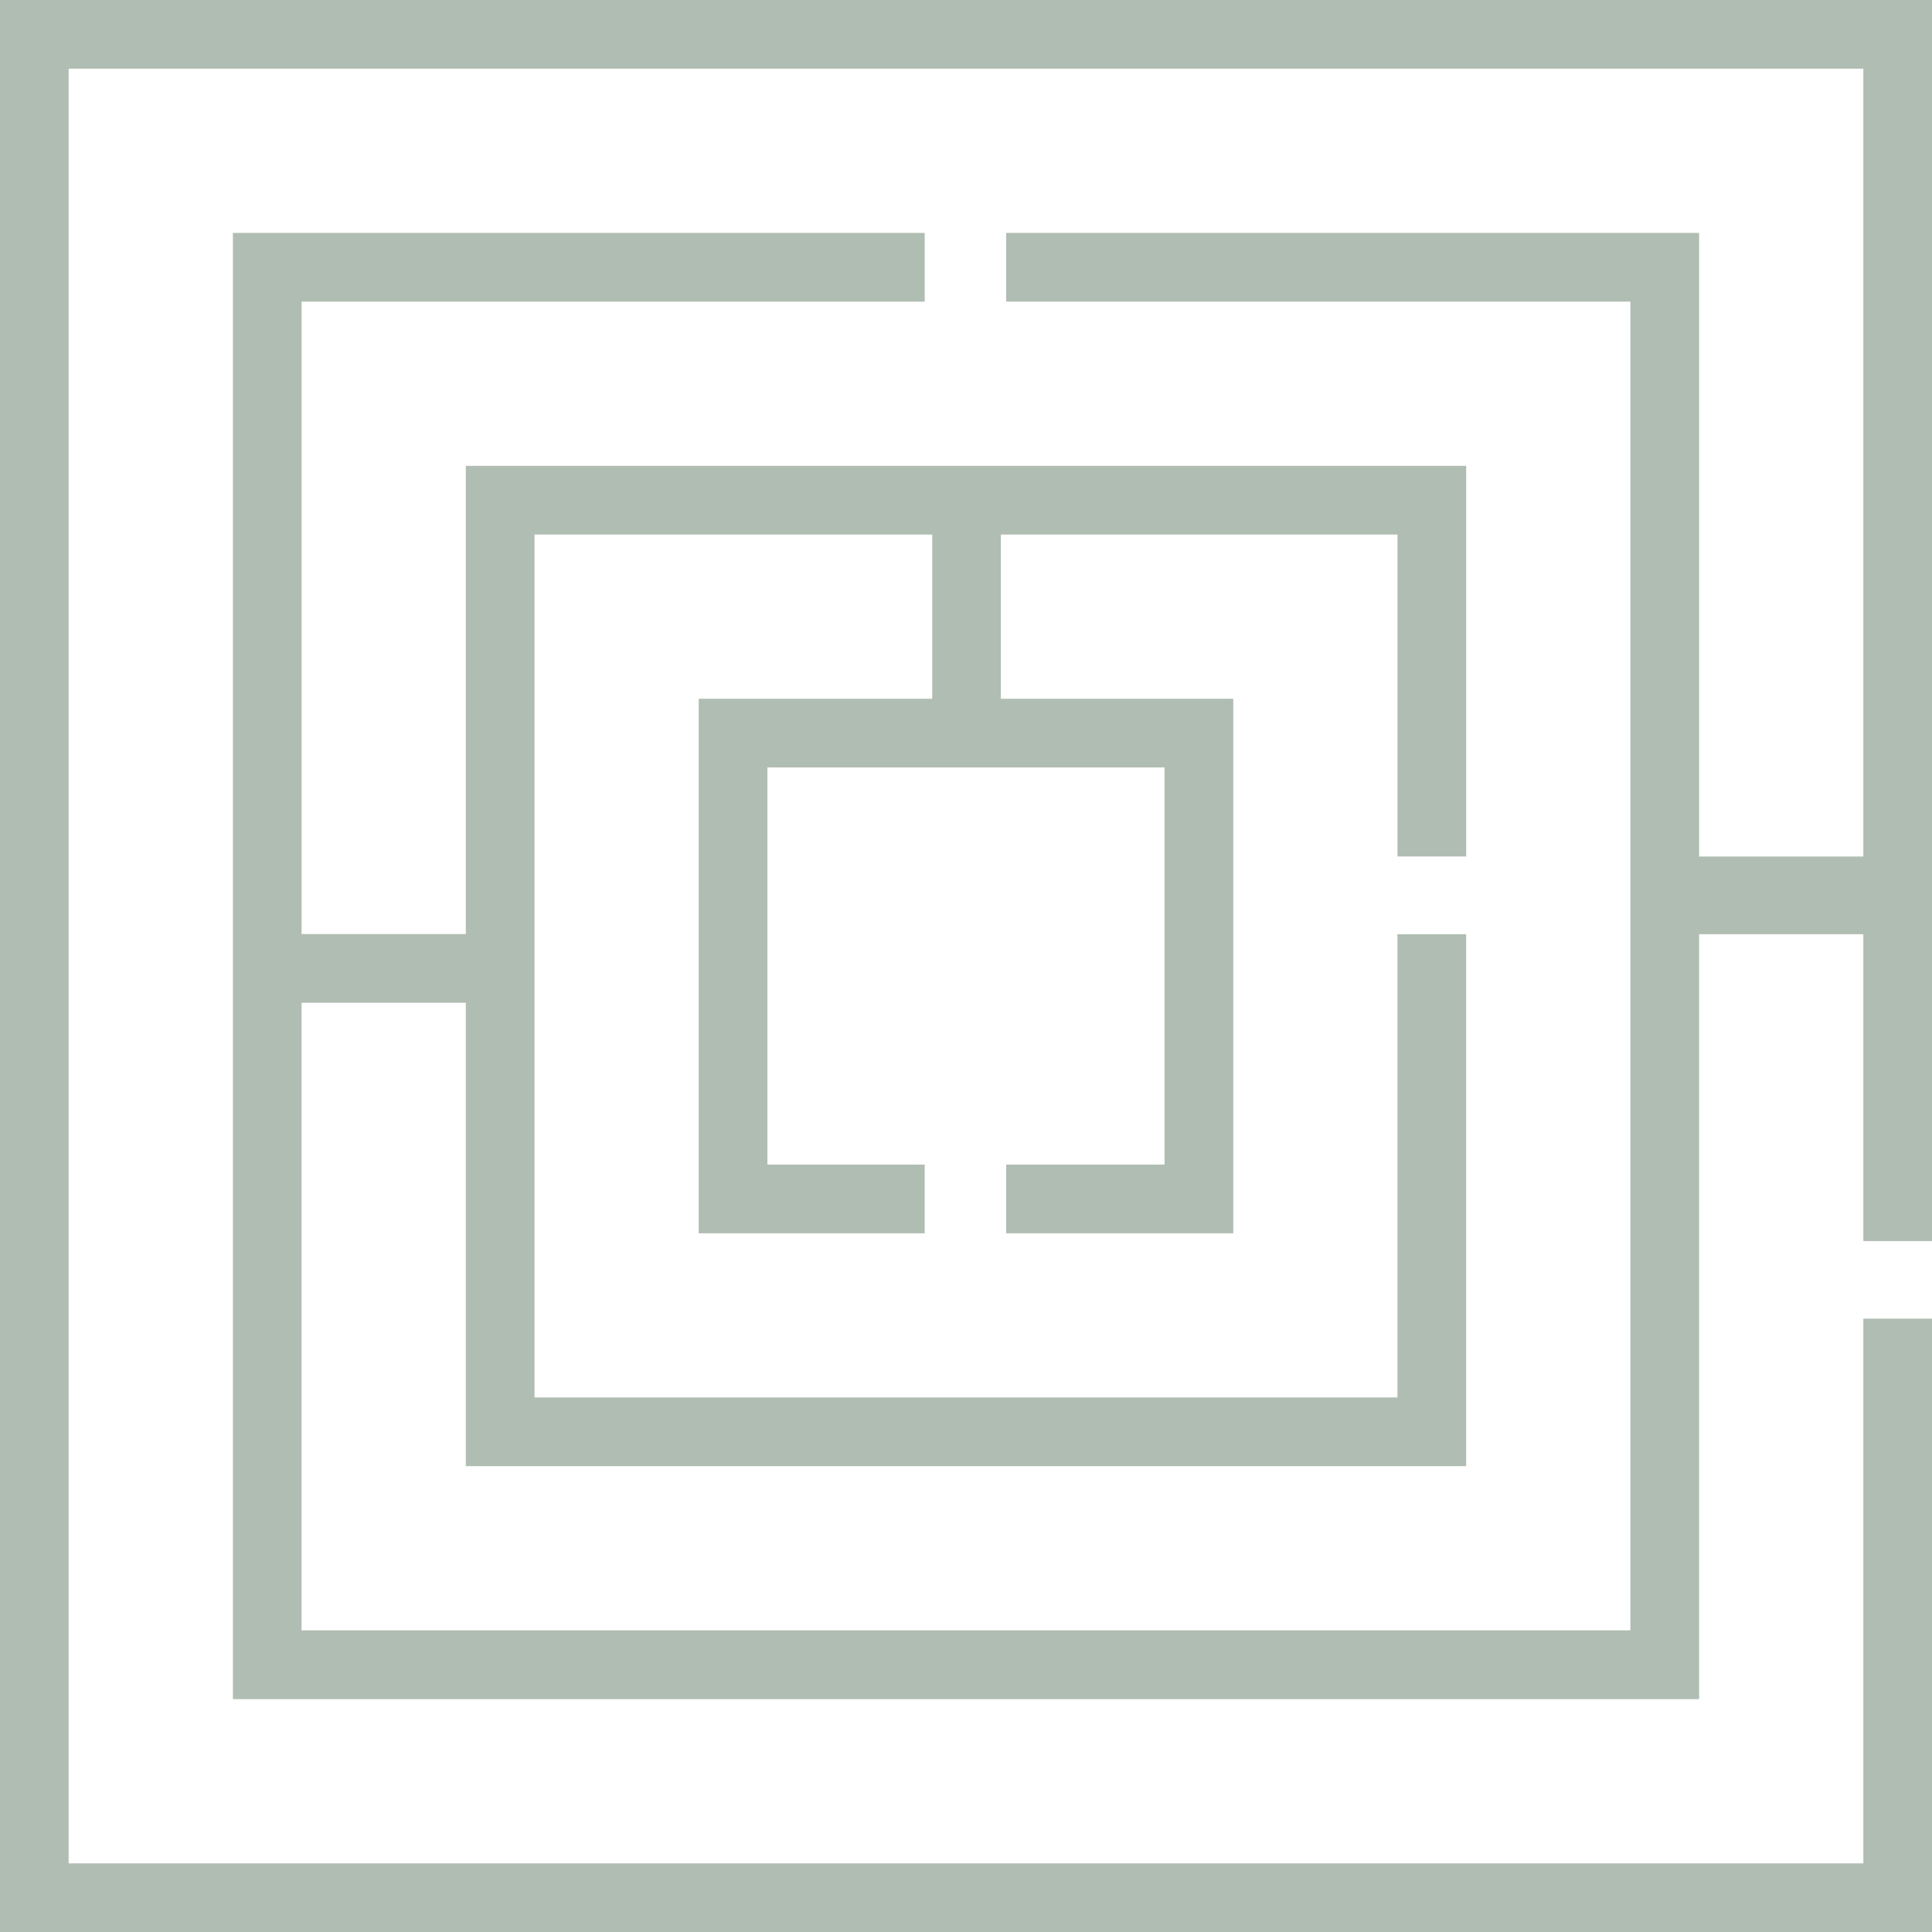 <svg xmlns="http://www.w3.org/2000/svg" width="121.164" height="121.166" viewBox="0 0 121.164 121.166">
  <g id="Group_1" data-name="Group 1" transform="translate(-899.418 -243.241)">
    <path id="Path_1" data-name="Path 1" d="M1020.582,321.074V243.241H899.418V364.407h121.164V325.941h-4.306V360.1H903.722V247.549h112.554v49.408h-10.3V257.85H962.521v4.307h39.146v83.331H918.331V306.131h10.3V335.19h62.736V301.828h-4.308v29.056h-54.12v-54.12h24.941v10.3H943.238v33.523h14.171v-4.307h-9.864V291.369h24.908v24.909h-9.932v4.307h14.24V287.062H962.187v-10.3h24.874v20.193h4.308v-24.5H928.632v29.365h-10.3V262.158H957.41V257.85H914.025V349.8h91.951V301.828h10.3v19.246Z" fill="#B0BDB2"/>
  </g>
</svg>
